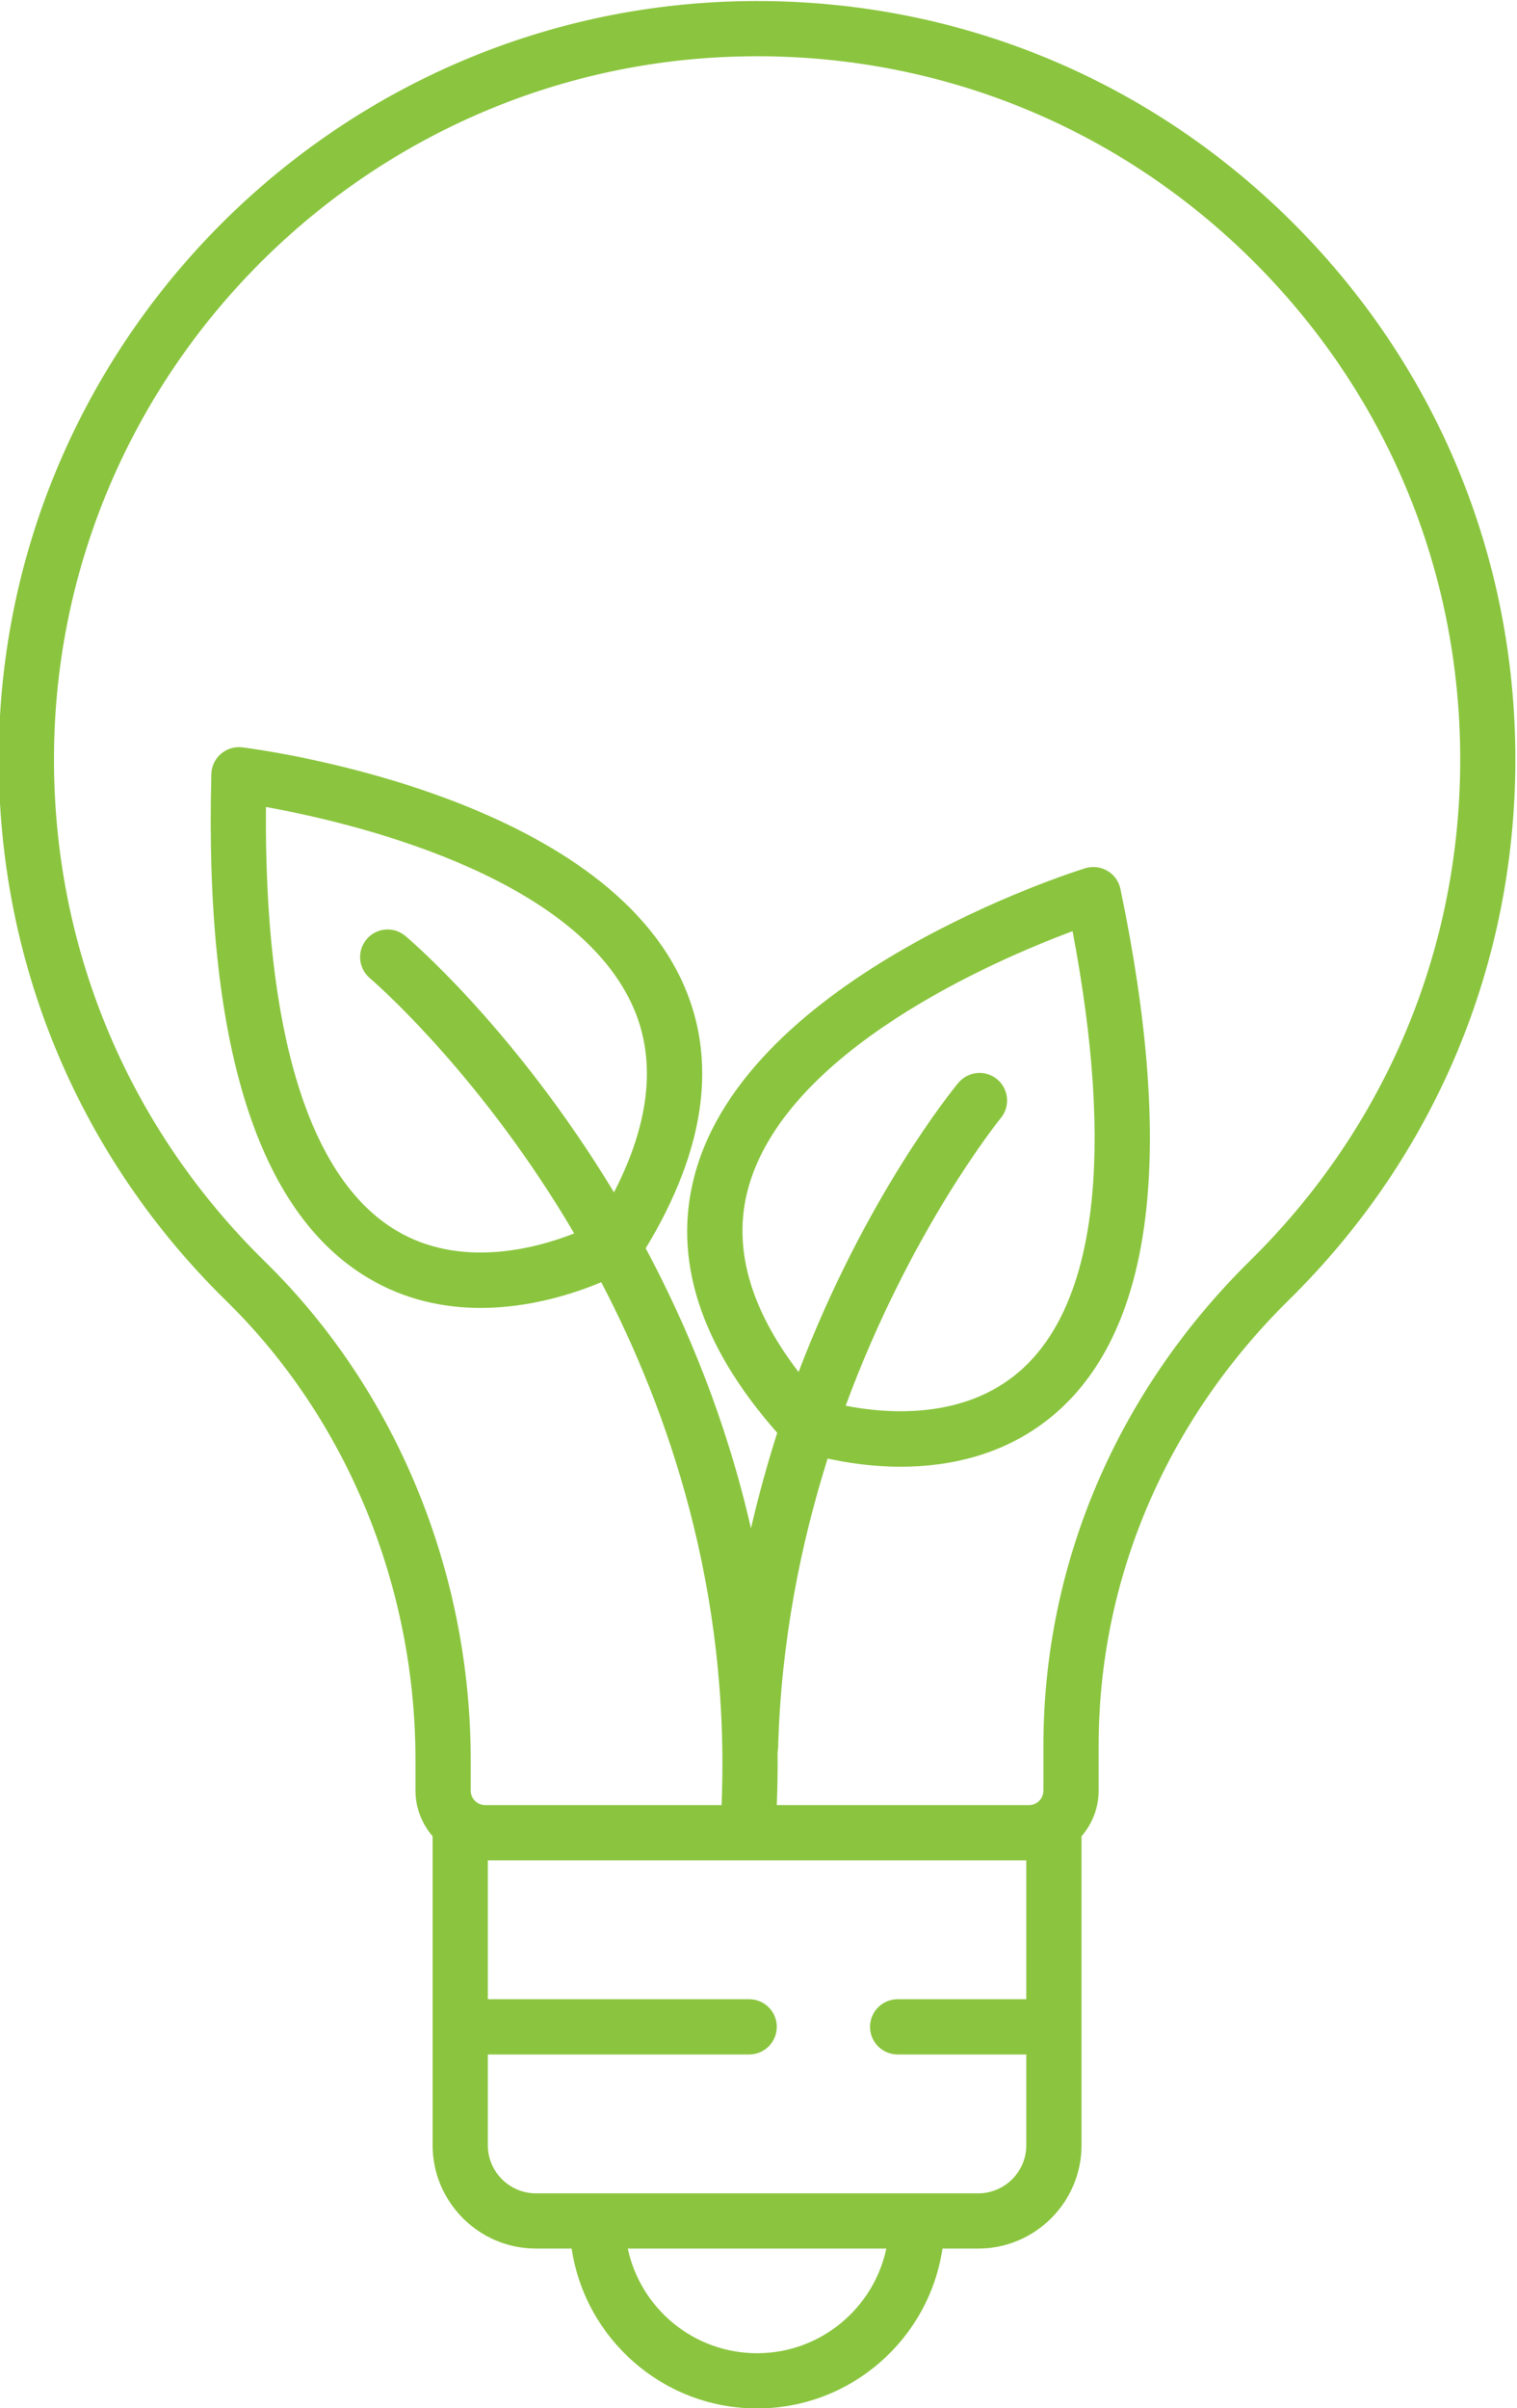 <?xml version="1.0" encoding="UTF-8" standalone="no"?>
<!-- Created with Inkscape (http://www.inkscape.org/) -->

<svg
   version="1.1"
   id="svg977"
   xml:space="preserve"
   width="22.555"
   height="35.8"
   viewBox="0 0 22.555 35.8"
   sodipodi:docname="light.svg"
   inkscape:version="1.1.1 (c3084ef, 2021-09-22)"
   xmlns:inkscape="http://www.inkscape.org/namespaces/inkscape"
   xmlns:sodipodi="http://sodipodi.sourceforge.net/DTD/sodipodi-0.dtd"
   xmlns="http://www.w3.org/2000/svg"
   xmlns:svg="http://www.w3.org/2000/svg"><defs
     id="defs981"><clipPath
       clipPathUnits="userSpaceOnUse"
       id="clipPath991"><path
         d="M 0,128 H 128 V 0 H 0 Z"
         id="path989" /></clipPath></defs><sodipodi:namedview
     id="namedview979"
     pagecolor="#ffffff"
     bordercolor="#666666"
     borderopacity="1.0"
     inkscape:pageshadow="2"
     inkscape:pageopacity="0"
     inkscape:pagecheckerboard="true"
     showgrid="false"
     inkscape:zoom="3.5751507"
     inkscape:cx="20.978137"
     inkscape:cy="-13.006445"
     inkscape:window-width="1848"
     inkscape:window-height="983"
     inkscape:window-x="72"
     inkscape:window-y="25"
     inkscape:window-maximized="0"
     inkscape:current-layer="g983"
     fit-margin-top="0"
     fit-margin-left="0"
     fit-margin-right="0"
     fit-margin-bottom="0" /><g
     id="g983"
     inkscape:groupmode="layer"
     inkscape:label="icons"
     transform="matrix(1.333,0,0,-1.333,-74.693,62.734)"><g
       id="g1001"
       transform="translate(62.752,33.975)"><path
         d="m 0,0 c -1.06,1.682 -2.15,2.61 -2.196,2.648 -0.13,0.11 -0.324,0.094 -0.433,-0.036 -0.11,-0.13 -0.093,-0.324 0.036,-0.434 0.011,-0.009 1.075,-0.918 2.084,-2.525 0.065,-0.103 0.13,-0.21 0.195,-0.322 -0.44,-0.173 -1.275,-0.393 -1.987,0.034 -0.972,0.582 -1.471,2.211 -1.451,4.722 C -2.84,3.923 -0.359,3.35 0.324,1.899 0.608,1.298 0.542,0.589 0.13,-0.211 0.086,-0.139 0.043,-0.068 0,0 M 4.403,1.051 C 4.272,1.159 4.078,1.14 3.97,1.009 3.906,0.932 2.932,-0.265 2.189,-2.215 1.643,-1.502 1.453,-0.818 1.624,-0.177 2.038,1.372 4.377,2.378 5.245,2.702 5.713,0.235 5.512,-1.457 4.659,-2.203 4.036,-2.748 3.179,-2.682 2.714,-2.591 3.438,-0.627 4.425,0.593 4.444,0.617 4.553,0.748 4.534,0.942 4.403,1.051 M 7.228,-0.97 C 5.74,-2.435 4.92,-4.357 4.92,-6.381 v -0.502 c 0,-0.09 -0.072,-0.162 -0.162,-0.162 H 1.946 c 0.008,0.2 0.011,0.397 0.009,0.591 0.003,0.017 0.005,0.033 0.006,0.05 0.032,1.19 0.254,2.278 0.552,3.224 0.207,-0.045 0.492,-0.091 0.814,-0.091 0.544,0 1.191,0.129 1.734,0.601 C 6.148,-1.722 6.39,0.243 5.779,3.173 5.761,3.258 5.709,3.331 5.634,3.375 5.559,3.419 5.469,3.429 5.386,3.404 5.233,3.356 1.625,2.21 1.03,-0.018 0.78,-0.951 1.091,-1.918 1.951,-2.893 1.843,-3.23 1.744,-3.586 1.658,-3.958 1.381,-2.744 0.942,-1.693 0.484,-0.835 1.159,0.279 1.293,1.287 0.881,2.162 -0.102,4.248 -3.856,4.732 -4.016,4.752 -4.102,4.763 -4.188,4.736 -4.254,4.68 -4.32,4.623 -4.359,4.541 -4.361,4.455 -4.44,1.463 -3.852,-0.428 -2.612,-1.166 -2.196,-1.414 -1.761,-1.5 -1.357,-1.5 c 0.551,0 1.042,0.16 1.345,0.287 0.753,-1.441 1.441,-3.439 1.342,-5.832 h -2.636 c -0.09,0 -0.162,0.072 -0.162,0.162 v 0.341 c 0,2.104 -0.836,4.13 -2.294,5.558 -1.502,1.471 -2.338,3.438 -2.354,5.539 -0.034,4.299 3.434,7.845 7.73,7.904 0.038,0.001 0.075,0.001 0.113,0.001 2.075,0 4.026,-0.799 5.506,-2.258 C 8.739,8.716 9.569,6.733 9.569,4.618 9.569,2.5 8.737,0.516 7.228,-0.97 M 4.192,-11.375 H -0.74 c -0.296,0 -0.537,0.241 -0.537,0.537 v 1.012 h 2.915 c 0.17,0 0.308,0.138 0.308,0.308 0,0.17 -0.138,0.308 -0.308,0.308 h -2.915 v 1.549 H 4.729 V -9.21 H 3.294 c -0.17,0 -0.308,-0.138 -0.308,-0.308 0,-0.17 0.138,-0.308 0.308,-0.308 h 1.435 v -1.012 c 0,-0.296 -0.241,-0.537 -0.537,-0.537 m -2.466,-1.783 c -0.708,0 -1.3,0.501 -1.442,1.167 H 3.168 C 3.026,-12.657 2.434,-13.158 1.726,-13.158 M 7.665,10.64 C 6.04,12.242 3.889,13.107 1.605,13.075 -3.028,13.01 -6.768,9.186 -6.732,4.55 c 0.018,-2.266 0.92,-4.388 2.54,-5.974 1.34,-1.313 2.108,-3.178 2.108,-5.118 v -0.341 c 0,-0.195 0.073,-0.373 0.191,-0.509 v -3.446 c 0,-0.635 0.518,-1.153 1.153,-1.153 h 0.398 c 0.15,-1.007 1.02,-1.783 2.068,-1.783 1.048,0 1.919,0.776 2.068,1.783 h 0.398 c 0.636,0 1.153,0.518 1.153,1.153 v 3.446 c 0.118,0.136 0.191,0.314 0.191,0.509 v 0.502 c 0,1.858 0.754,3.624 2.124,4.972 1.628,1.603 2.524,3.743 2.524,6.027 0,2.281 -0.895,4.42 -2.519,6.022"
         style="fill:#8bc53f;fill-opacity:1;fill-rule:nonzero;stroke:none"
         id="path1003" /></g></g></svg>
